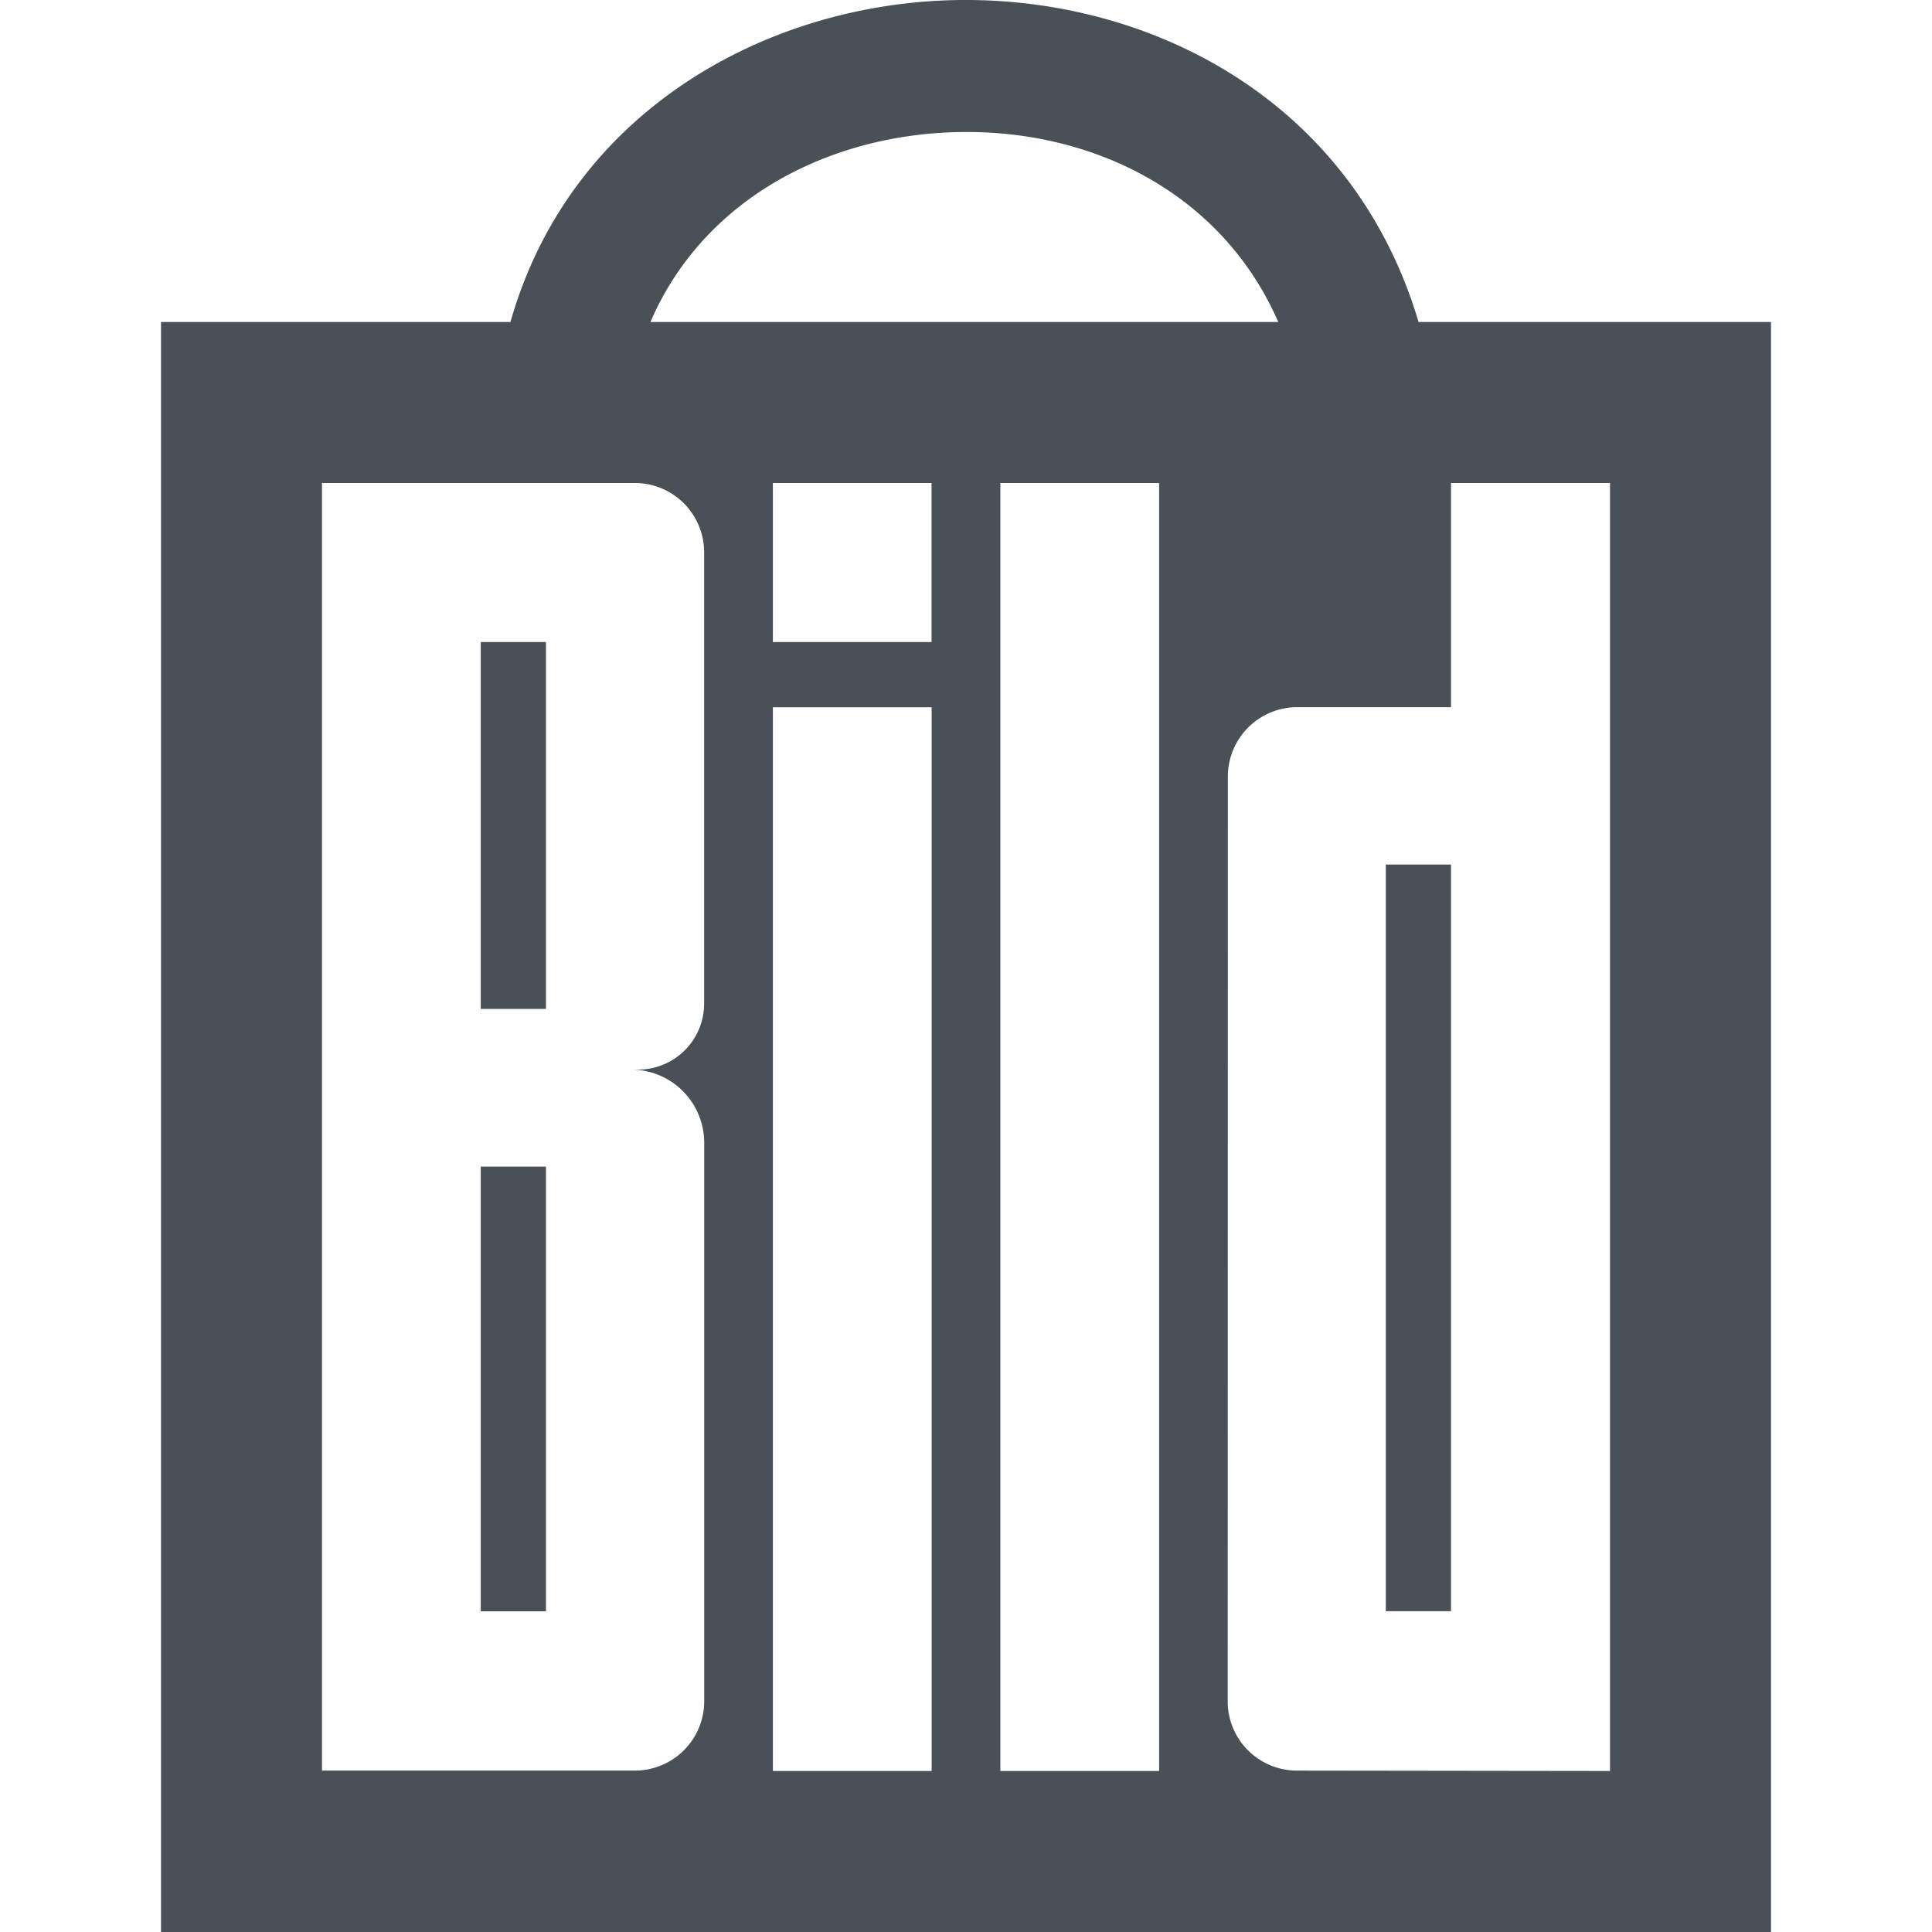 <svg width="24" height="24" fill="none" xmlns="http://www.w3.org/2000/svg"><path fill-rule="evenodd" clip-rule="evenodd" d="M8.08 4c.626-1.457 2.083-2.274 3.673-2.354 1.728-.087 3.408.708 4.126 2.354H8.08ZM6.341 4C7.064 1.453 9.387.123 11.671.008 14.123-.115 16.774 1.15 17.622 4H22v20H2V4h4.341Zm11.684 4.785V6H20v16l-3.888-.005a.86.86 0 0 1-.861-.863l.002-11.484a.861.861 0 0 1 .853-.863h1.92Zm-.81 11.23h.81V10.74h-.81v9.277ZM12.427 6h1.972v16h-1.972V6ZM7.892 6H4v15.995h3.888a.862.862 0 0 0 .86-.863v-6.94a.909.909 0 0 0-.909-.905h.086a.82.82 0 0 0 .822-.818V6.864A.861.861 0 0 0 7.892 6Zm-1.11 14.016h-.81v-5.524h.81v5.524Zm0-7.483h-.81V7.976h.81v4.557ZM9.6 6h1.972v1.976H9.601V6Zm1.972 2.786H9.601V22h1.972V8.786Z" fill="#495057"></path></svg>
